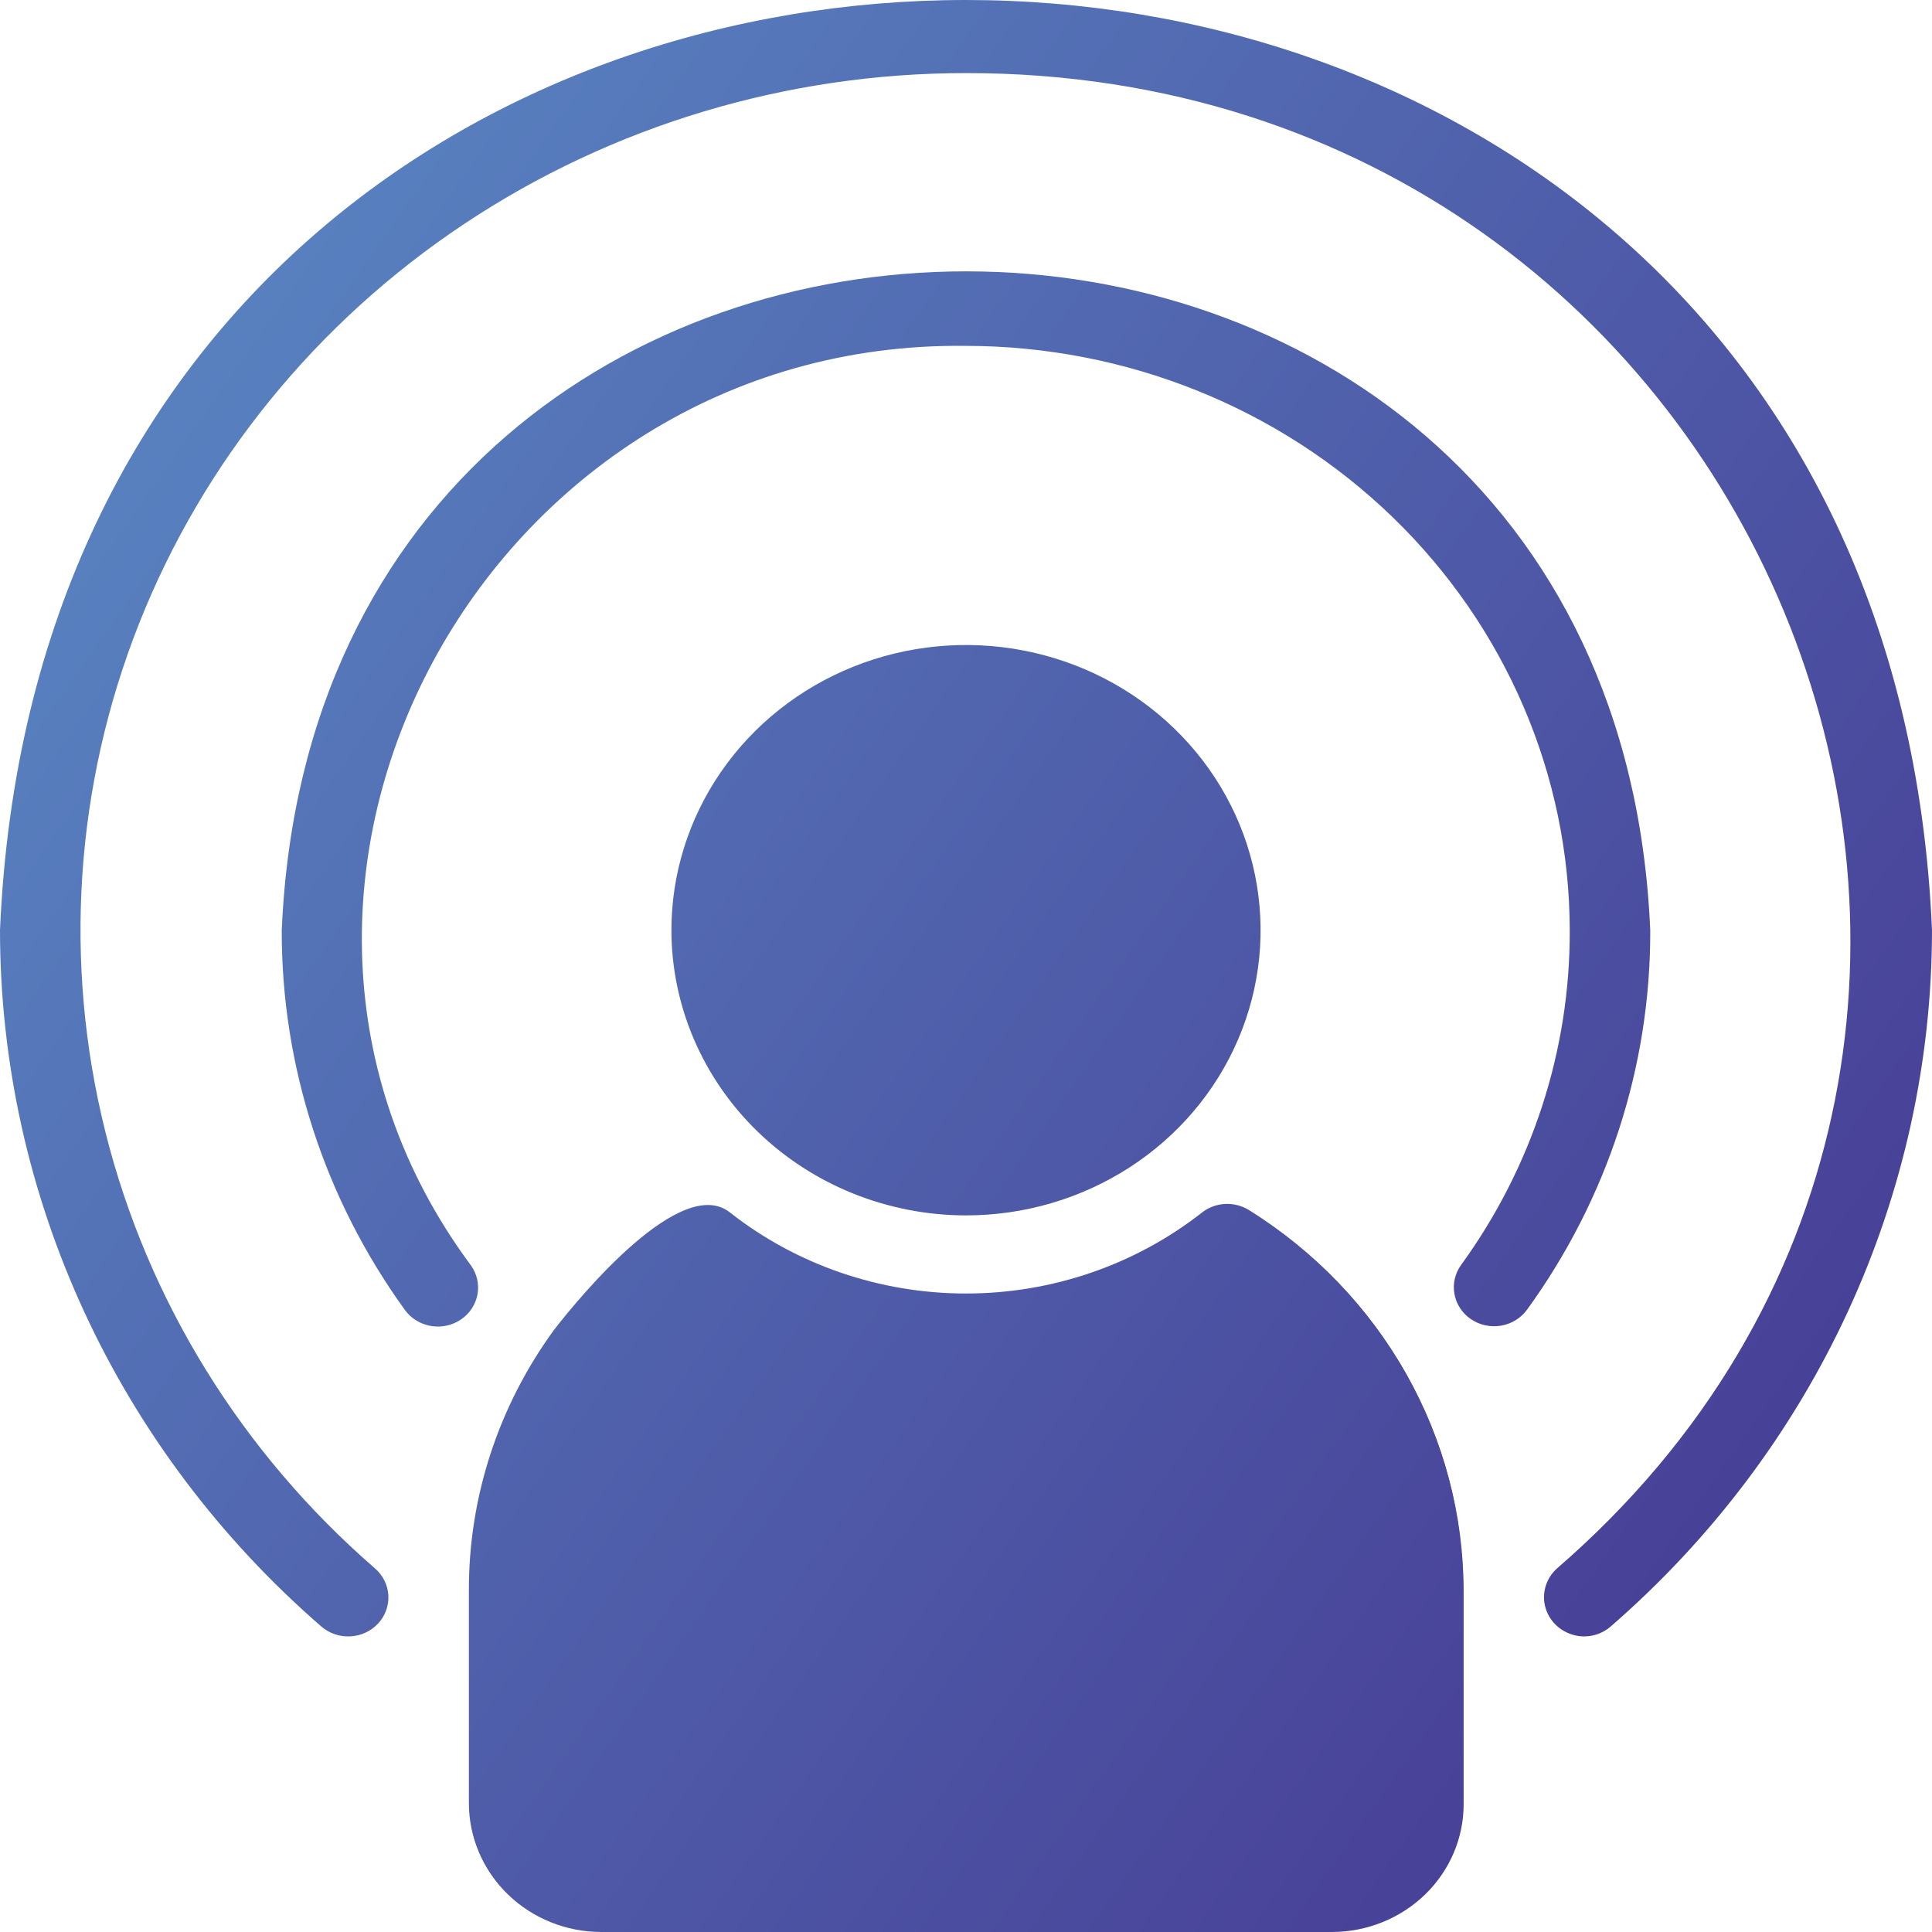 <svg width="90" height="90" viewBox="0 0 90 90" fill="none" xmlns="http://www.w3.org/2000/svg">
<path d="M57.956 43.292C57.956 50.163 52.364 55.733 45.465 55.733C38.567 55.733 32.975 50.163 32.975 43.292C32.975 36.422 38.567 30.852 45.465 30.852C52.364 30.852 57.956 36.422 57.956 43.292Z" fill="url(#paint0_linear_6479_11250)"/>
<path d="M58.198 56.411C57.868 56.208 57.481 56.111 57.09 56.132C56.7 56.153 56.326 56.292 56.021 56.529C52.912 58.971 49.03 60.304 45.026 60.303C41.022 60.303 37.139 58.971 34.03 56.528C31.773 54.736 27.095 60.366 25.825 62.011C23.244 65.552 21.862 69.782 21.869 74.117V84.046C21.869 85.623 22.514 87.135 23.663 88.251C24.813 89.367 26.372 89.996 28.001 90H62.051C63.679 89.996 65.239 89.367 66.388 88.251C67.538 87.135 68.183 85.623 68.182 84.046V74.117C68.181 70.593 67.267 67.125 65.523 64.031C63.779 60.938 61.26 58.317 58.198 56.411Z" fill="url(#paint1_linear_6479_11250)"/>
<path d="M45 56.618C47.714 56.618 50.367 55.838 52.624 54.379C54.881 52.919 56.64 50.844 57.678 48.416C58.717 45.989 58.989 43.318 58.459 40.741C57.93 38.163 56.623 35.796 54.703 33.938C52.784 32.08 50.339 30.815 47.677 30.302C45.015 29.79 42.256 30.053 39.748 31.058C37.241 32.064 35.098 33.767 33.59 35.952C32.082 38.136 31.277 40.705 31.277 43.332C31.281 46.855 32.728 50.231 35.301 52.722C37.874 55.213 41.362 56.614 45 56.618ZM45 33.678C46.972 33.678 48.901 34.244 50.541 35.305C52.181 36.366 53.459 37.873 54.214 39.638C54.968 41.402 55.166 43.343 54.781 45.216C54.396 47.089 53.447 48.809 52.052 50.159C50.657 51.51 48.88 52.429 46.946 52.802C45.011 53.174 43.006 52.983 41.184 52.252C39.361 51.522 37.804 50.284 36.708 48.696C35.612 47.109 35.027 45.242 35.027 43.332C35.03 40.773 36.082 38.319 37.952 36.509C39.821 34.699 42.356 33.681 45 33.678Z" fill="url(#paint2_linear_6479_11250)"/>
<path d="M58.173 56.364C57.842 56.162 57.455 56.064 57.065 56.085C56.674 56.106 56.3 56.245 55.995 56.482C52.886 58.924 49.004 60.257 45 60.257C40.996 60.257 37.114 58.924 34.004 56.482C31.748 54.69 27.069 60.32 25.799 61.964C23.219 65.506 21.836 69.736 21.843 74.07V84C21.843 85.576 22.488 87.088 23.637 88.204C24.787 89.32 26.347 89.95 27.975 89.954H62.025C63.653 89.95 65.213 89.32 66.362 88.204C67.512 87.088 68.157 85.576 68.156 84V74.07C68.156 70.546 67.242 67.078 65.497 63.985C63.753 60.891 61.234 58.271 58.173 56.364ZM64.406 84C64.408 84.614 64.158 85.203 63.712 85.638C63.265 86.074 62.659 86.32 62.025 86.323H27.975C27.341 86.32 26.735 86.074 26.288 85.638C25.842 85.203 25.592 84.614 25.593 84C25.784 80.052 24.955 71.933 26.613 68.258C27.611 65.538 29.291 63.101 31.503 61.166C31.927 60.794 32.357 60.449 32.788 60.134C36.36 62.576 40.626 63.887 45 63.888C49.373 63.888 53.639 62.577 57.212 60.135C59.446 61.758 61.259 63.862 62.508 66.281C63.756 68.7 64.406 71.367 64.406 74.07V84Z" fill="url(#paint3_linear_6479_11250)"/>
<path d="M13.125 43.34C13.111 49.666 15.114 55.842 18.863 61.025C19.148 61.418 19.583 61.685 20.072 61.769C20.561 61.852 21.064 61.744 21.471 61.469C21.878 61.194 22.155 60.774 22.243 60.301C22.33 59.828 22.22 59.34 21.937 58.946C8.874 41.361 22.59 15.83 45 16.112C52.456 16.12 59.605 18.991 64.878 24.096C70.15 29.2 73.116 36.121 73.125 43.34C73.144 48.916 71.376 54.36 68.066 58.923C67.924 59.118 67.824 59.338 67.77 59.571C67.716 59.804 67.711 60.044 67.753 60.279C67.796 60.514 67.885 60.738 68.017 60.94C68.149 61.141 68.321 61.315 68.522 61.452C68.724 61.589 68.951 61.686 69.192 61.738C69.432 61.79 69.681 61.795 69.923 61.755C70.166 61.713 70.397 61.627 70.605 61.499C70.813 61.371 70.993 61.205 71.135 61.01C74.89 55.836 76.895 49.663 76.875 43.34C75.13 2.411 14.874 2.404 13.125 43.34Z" fill="url(#paint4_linear_6479_11250)"/>
<path d="M0 43.34C0.004 49.459 1.339 55.509 3.917 61.096C6.496 66.683 10.261 71.682 14.967 75.768C15.337 76.089 15.824 76.255 16.321 76.229C16.817 76.203 17.283 75.986 17.615 75.628C17.947 75.269 18.118 74.798 18.091 74.317C18.064 73.837 17.84 73.386 17.47 73.064C11.251 67.67 6.87 60.576 4.907 52.719C2.943 44.862 3.489 36.613 6.473 29.063C9.457 21.513 14.737 15.018 21.616 10.437C28.496 5.855 36.65 3.403 44.999 3.405C82.603 3.387 100.539 48.828 72.53 73.064C72.254 73.312 72.06 73.635 71.975 73.99C71.889 74.345 71.915 74.717 72.05 75.058C72.185 75.399 72.422 75.692 72.73 75.902C73.039 76.111 73.406 76.226 73.782 76.231C74.244 76.232 74.69 76.067 75.033 75.768C79.739 71.682 83.504 66.683 86.082 61.096C88.661 55.509 89.996 49.459 90 43.34C87.534 -14.442 2.471 -14.451 0 43.34Z" fill="url(#paint5_linear_6479_11250)"/>
<defs>
<linearGradient id="paint0_linear_6479_11250" x1="12.216" y1="0.884" x2="90.038" y2="55.672" gradientUnits="userSpaceOnUse">
<stop stop-color="#5985C2"/>
<stop offset="1" stop-color="#484198"/>
</linearGradient>
<linearGradient id="paint1_linear_6479_11250" x1="12.216" y1="0.884" x2="90.038" y2="55.672" gradientUnits="userSpaceOnUse">
<stop stop-color="#5985C2"/>
<stop offset="1" stop-color="#484198"/>
</linearGradient>
<linearGradient id="paint2_linear_6479_11250" x1="12.216" y1="0.884" x2="90.038" y2="55.672" gradientUnits="userSpaceOnUse">
<stop stop-color="#5985C2"/>
<stop offset="1" stop-color="#484198"/>
</linearGradient>
<linearGradient id="paint3_linear_6479_11250" x1="12.216" y1="0.884" x2="90.038" y2="55.672" gradientUnits="userSpaceOnUse">
<stop stop-color="#5985C2"/>
<stop offset="1" stop-color="#484198"/>
</linearGradient>
<linearGradient id="paint4_linear_6479_11250" x1="12.216" y1="0.884" x2="90.038" y2="55.672" gradientUnits="userSpaceOnUse">
<stop stop-color="#5985C2"/>
<stop offset="1" stop-color="#484198"/>
</linearGradient>
<linearGradient id="paint5_linear_6479_11250" x1="12.216" y1="0.884" x2="90.038" y2="55.672" gradientUnits="userSpaceOnUse">
<stop stop-color="#5985C2"/>
<stop offset="1" stop-color="#484198"/>
</linearGradient>
</defs>
</svg>
